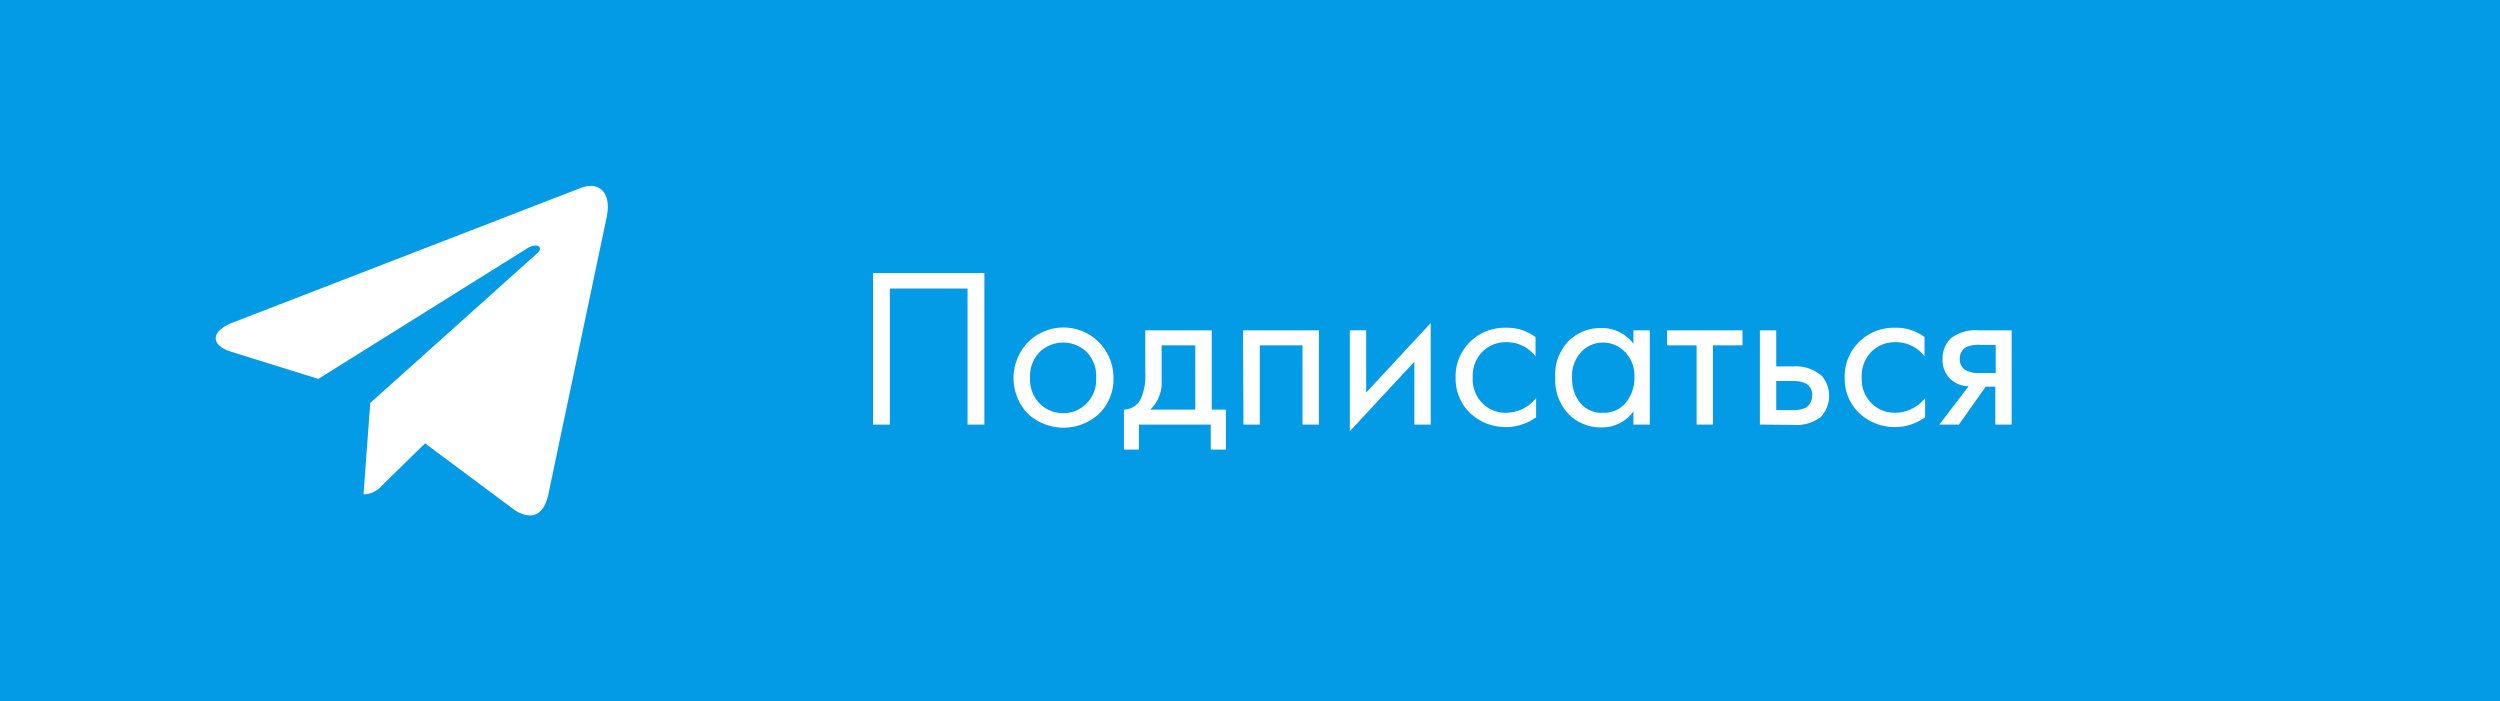 <?xml version="1.0" encoding="UTF-8"?> <svg xmlns="http://www.w3.org/2000/svg" viewBox="0 0 259.96 72.9"> <defs> <style>.cls-1{fill:#039be5;}.cls-2{fill:#fff;}</style> </defs> <g id="Layer_2" data-name="Layer 2"> <g id="Layer_1-2" data-name="Layer 1"> <g id="Layer_2-2" data-name="Layer 2"> <g id="Слой_1" data-name="Слой 1"> <rect class="cls-1" width="259.96" height="72.9"></rect> <path class="cls-2" d="M24.3,33.5l36.2-14c1.7-.6,3.1.4,2.6,3h0L57,51.5c-.5,2.1-1.7,2.6-3.4,1.6l-9.4-7-4.5,4.4a2.46,2.46,0,0,1-1.9.9l.7-9.5L55.9,26.3c.7-.7-.2-1.1-1.2-.4L33.1,39.4l-9.3-2.9C21.9,35.8,21.9,34.4,24.3,33.5Z"></path> </g> </g> <path class="cls-2" d="M90.78,28.39h11.58V44.15h-1.75V30H92.53V44.15H90.78Z"></path> <path class="cls-2" d="M114.31,43a5.45,5.45,0,0,1-7.45,0,5.37,5.37,0,0,1,0-7.38,5.2,5.2,0,0,1,8.92,3.69A5,5,0,0,1,114.31,43ZM113,36.6a3.54,3.54,0,0,0-4.89,0,3.59,3.59,0,0,0-1,2.68,3.53,3.53,0,0,0,1,2.68,3.42,3.42,0,0,0,2.43,1,3.37,3.37,0,0,0,2.44-1,3.5,3.5,0,0,0,1-2.66A3.58,3.58,0,0,0,113,36.6Z"></path> <path class="cls-2" d="M119.09,34.35H126v8.24h1.47v4.16H125.9v-2.6h-7.47v2.6h-1.56V42.59a2,2,0,0,0,1.82-1.27,6.07,6.07,0,0,0,.4-2.6Zm5.2,8.24V35.91h-3.5v3.68a3.82,3.82,0,0,1-1.18,3Z"></path> <path class="cls-2" d="M129.25,34.35h7.9v9.8h-1.71V35.91H131v8.24h-1.7Z"></path> <path class="cls-2" d="M140.36,34.35h1.7v6.47l6.71-7.23V44.15h-1.7V37.61l-6.71,7.23Z"></path> <path class="cls-2" d="M159.67,35.05v2a3.78,3.78,0,0,0-3.08-1.47,3.4,3.4,0,0,0-2.45,1,3.56,3.56,0,0,0-1,2.68,3.48,3.48,0,0,0,1,2.66,3.35,3.35,0,0,0,2.42,1,4,4,0,0,0,3.17-1.53v2a5.42,5.42,0,0,1-6.88-.45,5,5,0,0,1-1.49-3.66,5,5,0,0,1,1.49-3.72,5.09,5.09,0,0,1,3.76-1.48A4.94,4.94,0,0,1,159.67,35.05Z"></path> <path class="cls-2" d="M169.85,35.74V34.35h1.7v9.8h-1.7V42.78a4,4,0,0,1-3.35,1.66,4.65,4.65,0,0,1-3.38-1.37,5.14,5.14,0,0,1-1.4-3.83,5,5,0,0,1,1.38-3.77,4.67,4.67,0,0,1,3.4-1.36A4.08,4.08,0,0,1,169.85,35.74Zm-3.17-.12a3.08,3.08,0,0,0-2.28,1,3.65,3.65,0,0,0-.93,2.66,4,4,0,0,0,.86,2.64,2.88,2.88,0,0,0,2.35,1,2.92,2.92,0,0,0,2.39-1.06,4,4,0,0,0,.88-2.6,3.54,3.54,0,0,0-1-2.69A3.19,3.19,0,0,0,166.68,35.62Z"></path> <path class="cls-2" d="M181.19,35.91h-3.07v8.24h-1.7V35.91h-3.07V34.35h7.84Z"></path> <path class="cls-2" d="M183,44.15v-9.8h1.7V38.1h1.75a4.09,4.09,0,0,1,3,1,3.21,3.21,0,0,1-.12,4.26,4.18,4.18,0,0,1-2.88.82Zm1.7-1.51h1.58a3.09,3.09,0,0,0,1.52-.26,1.54,1.54,0,0,0,.64-1.25,1.33,1.33,0,0,0-.62-1.23,3,3,0,0,0-1.51-.28h-1.61Z"></path> <path class="cls-2" d="M200.12,35.05v2a3.76,3.76,0,0,0-3.07-1.47,3.44,3.44,0,0,0-2.46,1,3.59,3.59,0,0,0-1,2.68,3.51,3.51,0,0,0,1,2.66,3.39,3.39,0,0,0,2.43,1,4,4,0,0,0,3.16-1.53v2a5.41,5.41,0,0,1-6.87-.45,4.91,4.91,0,0,1-1.49-3.66,5,5,0,0,1,1.49-3.72,5.08,5.08,0,0,1,3.75-1.48A4.9,4.9,0,0,1,200.12,35.05Z"></path> <path class="cls-2" d="M201.66,44.15l3.05-4A2.66,2.66,0,0,1,202,37.37a2.85,2.85,0,0,1,.87-2.2,4.18,4.18,0,0,1,2.88-.82h3.43v9.8h-1.7V40.21h-1l-2.79,3.94Zm5.86-5.36V35.86h-1.58a3.09,3.09,0,0,0-1.54.26,1.34,1.34,0,0,0-.61,1.2,1.31,1.31,0,0,0,.61,1.18,2.94,2.94,0,0,0,1.51.29Z"></path> </g> </g> </svg> 